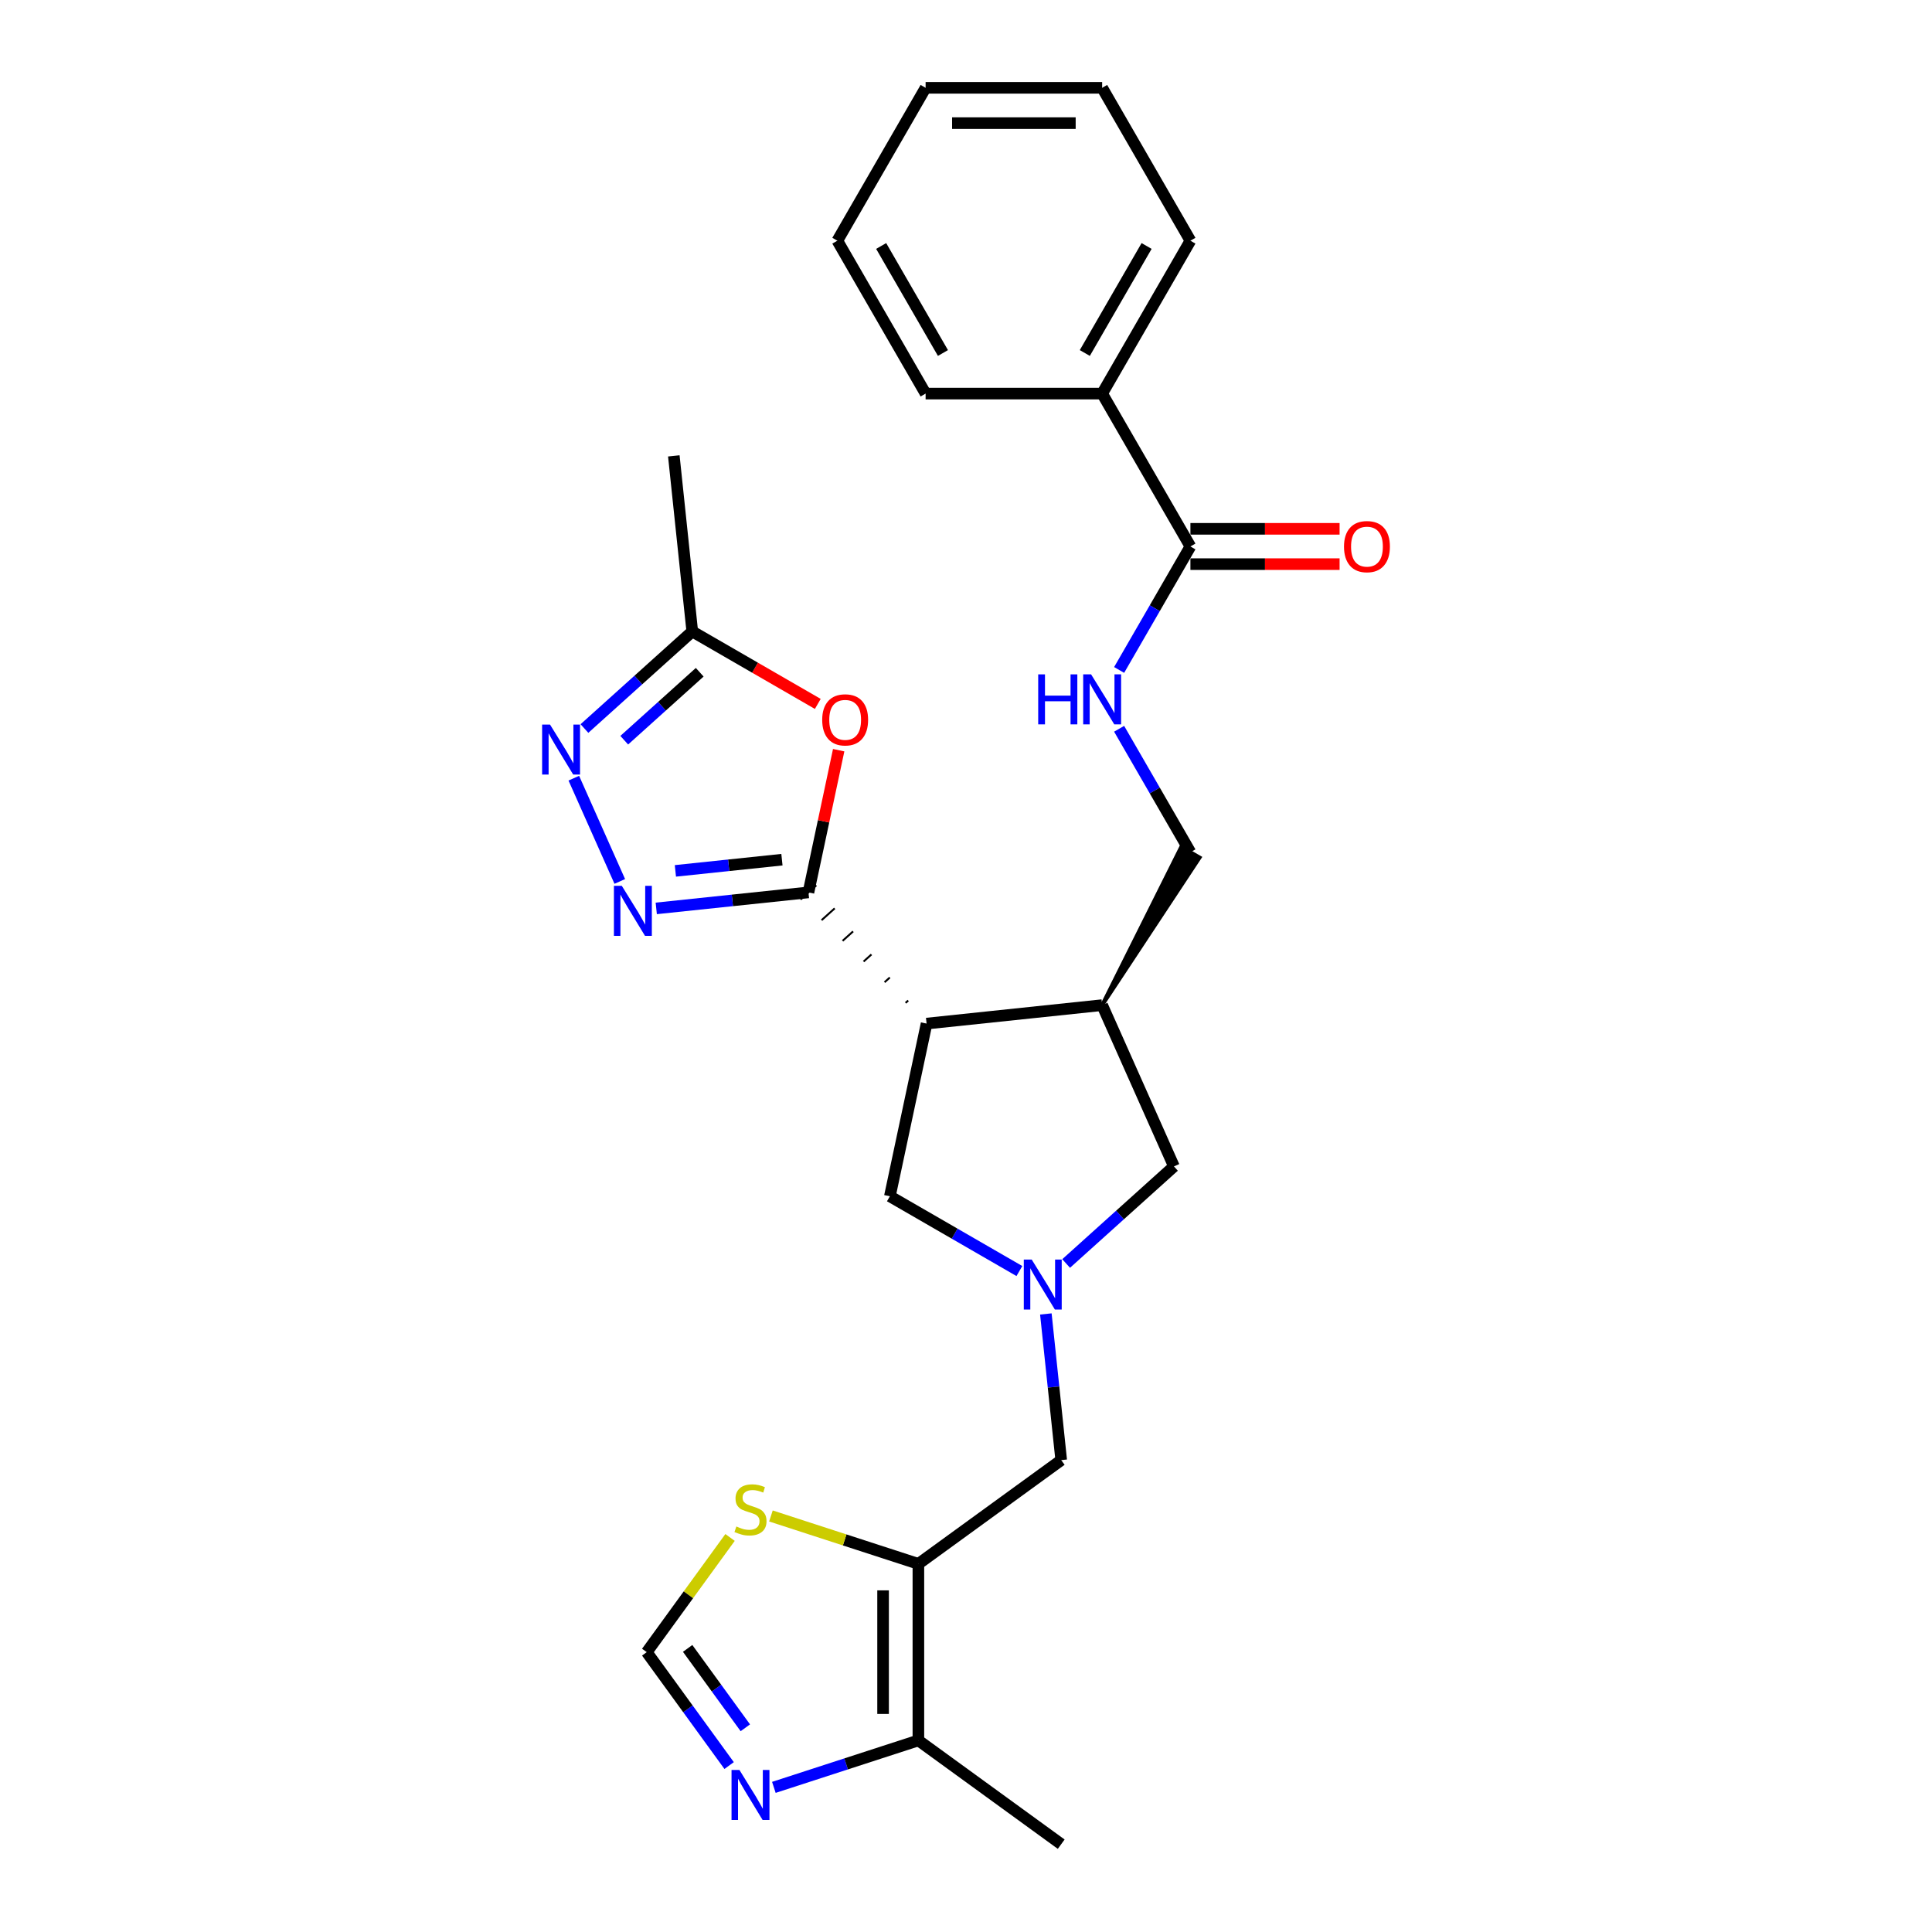 <?xml version='1.0' encoding='iso-8859-1'?>
<svg version='1.1' baseProfile='full'
              xmlns='http://www.w3.org/2000/svg'
                      xmlns:rdkit='http://www.rdkit.org/xml'
                      xmlns:xlink='http://www.w3.org/1999/xlink'
                  xml:space='preserve'
width='1000px' height='1000px' viewBox='0 0 1000 1000'>
<!-- END OF HEADER -->
<rect style='opacity:1.0;fill:#FFFFFF;stroke:none' width='1000' height='1000' x='0' y='0'> </rect>
<path class='bond-0' d='M 470.084,517.88 L 468.726,519.103' style='fill:none;fill-rule:evenodd;stroke:#000000;stroke-width:1.0px;stroke-linecap:butt;stroke-linejoin:miter;stroke-opacity:1' />
<path class='bond-0' d='M 460.572,505.951 L 457.856,508.396' style='fill:none;fill-rule:evenodd;stroke:#000000;stroke-width:1.0px;stroke-linecap:butt;stroke-linejoin:miter;stroke-opacity:1' />
<path class='bond-0' d='M 451.061,494.022 L 446.987,497.69' style='fill:none;fill-rule:evenodd;stroke:#000000;stroke-width:1.0px;stroke-linecap:butt;stroke-linejoin:miter;stroke-opacity:1' />
<path class='bond-0' d='M 441.55,482.093 L 436.117,486.984' style='fill:none;fill-rule:evenodd;stroke:#000000;stroke-width:1.0px;stroke-linecap:butt;stroke-linejoin:miter;stroke-opacity:1' />
<path class='bond-0' d='M 432.038,470.164 L 425.248,476.278' style='fill:none;fill-rule:evenodd;stroke:#000000;stroke-width:1.0px;stroke-linecap:butt;stroke-linejoin:miter;stroke-opacity:1' />
<path class='bond-0' d='M 422.527,458.235 L 414.378,465.572' style='fill:none;fill-rule:evenodd;stroke:#000000;stroke-width:1.0px;stroke-linecap:butt;stroke-linejoin:miter;stroke-opacity:1' />
<path class='bond-1' d='M 418.453,461.903 L 379.064,466.043' style='fill:none;fill-rule:evenodd;stroke:#000000;stroke-width:6px;stroke-linecap:butt;stroke-linejoin:miter;stroke-opacity:1' />
<path class='bond-1' d='M 379.064,466.043 L 339.676,470.183' style='fill:none;fill-rule:evenodd;stroke:#0000FF;stroke-width:6px;stroke-linecap:butt;stroke-linejoin:miter;stroke-opacity:1' />
<path class='bond-1' d='M 404.726,444.97 L 377.154,447.868' style='fill:none;fill-rule:evenodd;stroke:#000000;stroke-width:6px;stroke-linecap:butt;stroke-linejoin:miter;stroke-opacity:1' />
<path class='bond-1' d='M 377.154,447.868 L 349.582,450.766' style='fill:none;fill-rule:evenodd;stroke:#0000FF;stroke-width:6px;stroke-linecap:butt;stroke-linejoin:miter;stroke-opacity:1' />
<path class='bond-2' d='M 418.453,461.903 L 426.276,425.099' style='fill:none;fill-rule:evenodd;stroke:#000000;stroke-width:6px;stroke-linecap:butt;stroke-linejoin:miter;stroke-opacity:1' />
<path class='bond-2' d='M 426.276,425.099 L 434.098,388.296' style='fill:none;fill-rule:evenodd;stroke:#FF0000;stroke-width:6px;stroke-linecap:butt;stroke-linejoin:miter;stroke-opacity:1' />
<path class='bond-6' d='M 479.595,529.809 L 570.47,520.257' style='fill:none;fill-rule:evenodd;stroke:#000000;stroke-width:6px;stroke-linecap:butt;stroke-linejoin:miter;stroke-opacity:1' />
<path class='bond-12' d='M 479.595,529.809 L 460.597,619.188' style='fill:none;fill-rule:evenodd;stroke:#000000;stroke-width:6px;stroke-linecap:butt;stroke-linejoin:miter;stroke-opacity:1' />
<path class='bond-5' d='M 320.8,456.231 L 297.004,402.785' style='fill:none;fill-rule:evenodd;stroke:#0000FF;stroke-width:6px;stroke-linecap:butt;stroke-linejoin:miter;stroke-opacity:1' />
<path class='bond-9' d='M 423.287,364.347 L 390.802,345.592' style='fill:none;fill-rule:evenodd;stroke:#FF0000;stroke-width:6px;stroke-linecap:butt;stroke-linejoin:miter;stroke-opacity:1' />
<path class='bond-9' d='M 390.802,345.592 L 358.317,326.836' style='fill:none;fill-rule:evenodd;stroke:#000000;stroke-width:6px;stroke-linecap:butt;stroke-linejoin:miter;stroke-opacity:1' />
<path class='bond-3' d='M 475.357,809.46 L 549.282,755.751' style='fill:none;fill-rule:evenodd;stroke:#000000;stroke-width:6px;stroke-linecap:butt;stroke-linejoin:miter;stroke-opacity:1' />
<path class='bond-8' d='M 475.357,809.46 L 475.357,900.836' style='fill:none;fill-rule:evenodd;stroke:#000000;stroke-width:6px;stroke-linecap:butt;stroke-linejoin:miter;stroke-opacity:1' />
<path class='bond-8' d='M 457.082,823.167 L 457.082,887.13' style='fill:none;fill-rule:evenodd;stroke:#000000;stroke-width:6px;stroke-linecap:butt;stroke-linejoin:miter;stroke-opacity:1' />
<path class='bond-10' d='M 475.357,809.46 L 437.196,797.061' style='fill:none;fill-rule:evenodd;stroke:#000000;stroke-width:6px;stroke-linecap:butt;stroke-linejoin:miter;stroke-opacity:1' />
<path class='bond-10' d='M 437.196,797.061 L 399.035,784.662' style='fill:none;fill-rule:evenodd;stroke:#CCCC00;stroke-width:6px;stroke-linecap:butt;stroke-linejoin:miter;stroke-opacity:1' />
<path class='bond-4' d='M 527.633,657.891 L 494.115,638.539' style='fill:none;fill-rule:evenodd;stroke:#0000FF;stroke-width:6px;stroke-linecap:butt;stroke-linejoin:miter;stroke-opacity:1' />
<path class='bond-4' d='M 494.115,638.539 L 460.597,619.188' style='fill:none;fill-rule:evenodd;stroke:#000000;stroke-width:6px;stroke-linecap:butt;stroke-linejoin:miter;stroke-opacity:1' />
<path class='bond-14' d='M 541.331,680.099 L 545.306,717.925' style='fill:none;fill-rule:evenodd;stroke:#0000FF;stroke-width:6px;stroke-linecap:butt;stroke-linejoin:miter;stroke-opacity:1' />
<path class='bond-14' d='M 545.306,717.925 L 549.282,755.751' style='fill:none;fill-rule:evenodd;stroke:#000000;stroke-width:6px;stroke-linecap:butt;stroke-linejoin:miter;stroke-opacity:1' />
<path class='bond-28' d='M 551.829,653.982 L 579.732,628.858' style='fill:none;fill-rule:evenodd;stroke:#0000FF;stroke-width:6px;stroke-linecap:butt;stroke-linejoin:miter;stroke-opacity:1' />
<path class='bond-28' d='M 579.732,628.858 L 607.636,603.733' style='fill:none;fill-rule:evenodd;stroke:#000000;stroke-width:6px;stroke-linecap:butt;stroke-linejoin:miter;stroke-opacity:1' />
<path class='bond-27' d='M 302.51,377.085 L 330.413,351.961' style='fill:none;fill-rule:evenodd;stroke:#0000FF;stroke-width:6px;stroke-linecap:butt;stroke-linejoin:miter;stroke-opacity:1' />
<path class='bond-27' d='M 330.413,351.961 L 358.317,326.836' style='fill:none;fill-rule:evenodd;stroke:#000000;stroke-width:6px;stroke-linecap:butt;stroke-linejoin:miter;stroke-opacity:1' />
<path class='bond-27' d='M 323.109,383.129 L 342.642,365.542' style='fill:none;fill-rule:evenodd;stroke:#0000FF;stroke-width:6px;stroke-linecap:butt;stroke-linejoin:miter;stroke-opacity:1' />
<path class='bond-27' d='M 342.642,365.542 L 362.174,347.955' style='fill:none;fill-rule:evenodd;stroke:#000000;stroke-width:6px;stroke-linecap:butt;stroke-linejoin:miter;stroke-opacity:1' />
<path class='bond-15' d='M 570.47,520.257 L 607.636,603.733' style='fill:none;fill-rule:evenodd;stroke:#000000;stroke-width:6px;stroke-linecap:butt;stroke-linejoin:miter;stroke-opacity:1' />
<path class='bond-17' d='M 570.47,520.257 L 620.906,443.865 L 611.41,438.382 Z' style='fill:#000000;fill-rule:evenodd;fill-opacity:1;stroke:#000000;stroke-width:2px;stroke-linecap:butt;stroke-linejoin:miter;stroke-opacity:1;' />
<path class='bond-7' d='M 400.552,925.142 L 437.955,912.989' style='fill:none;fill-rule:evenodd;stroke:#0000FF;stroke-width:6px;stroke-linecap:butt;stroke-linejoin:miter;stroke-opacity:1' />
<path class='bond-7' d='M 437.955,912.989 L 475.357,900.836' style='fill:none;fill-rule:evenodd;stroke:#000000;stroke-width:6px;stroke-linecap:butt;stroke-linejoin:miter;stroke-opacity:1' />
<path class='bond-29' d='M 377.394,913.85 L 356.069,884.499' style='fill:none;fill-rule:evenodd;stroke:#0000FF;stroke-width:6px;stroke-linecap:butt;stroke-linejoin:miter;stroke-opacity:1' />
<path class='bond-29' d='M 356.069,884.499 L 334.745,855.148' style='fill:none;fill-rule:evenodd;stroke:#000000;stroke-width:6px;stroke-linecap:butt;stroke-linejoin:miter;stroke-opacity:1' />
<path class='bond-29' d='M 385.781,894.302 L 370.854,873.757' style='fill:none;fill-rule:evenodd;stroke:#0000FF;stroke-width:6px;stroke-linecap:butt;stroke-linejoin:miter;stroke-opacity:1' />
<path class='bond-29' d='M 370.854,873.757 L 355.927,853.212' style='fill:none;fill-rule:evenodd;stroke:#000000;stroke-width:6px;stroke-linecap:butt;stroke-linejoin:miter;stroke-opacity:1' />
<path class='bond-20' d='M 475.357,900.836 L 549.282,954.545' style='fill:none;fill-rule:evenodd;stroke:#000000;stroke-width:6px;stroke-linecap:butt;stroke-linejoin:miter;stroke-opacity:1' />
<path class='bond-21' d='M 358.317,326.836 L 348.766,235.961' style='fill:none;fill-rule:evenodd;stroke:#000000;stroke-width:6px;stroke-linecap:butt;stroke-linejoin:miter;stroke-opacity:1' />
<path class='bond-13' d='M 377.873,795.788 L 356.309,825.468' style='fill:none;fill-rule:evenodd;stroke:#CCCC00;stroke-width:6px;stroke-linecap:butt;stroke-linejoin:miter;stroke-opacity:1' />
<path class='bond-13' d='M 356.309,825.468 L 334.745,855.148' style='fill:none;fill-rule:evenodd;stroke:#000000;stroke-width:6px;stroke-linecap:butt;stroke-linejoin:miter;stroke-opacity:1' />
<path class='bond-11' d='M 616.158,282.856 L 597.709,314.811' style='fill:none;fill-rule:evenodd;stroke:#000000;stroke-width:6px;stroke-linecap:butt;stroke-linejoin:miter;stroke-opacity:1' />
<path class='bond-11' d='M 597.709,314.811 L 579.259,346.766' style='fill:none;fill-rule:evenodd;stroke:#0000FF;stroke-width:6px;stroke-linecap:butt;stroke-linejoin:miter;stroke-opacity:1' />
<path class='bond-18' d='M 616.158,291.994 L 654.764,291.994' style='fill:none;fill-rule:evenodd;stroke:#000000;stroke-width:6px;stroke-linecap:butt;stroke-linejoin:miter;stroke-opacity:1' />
<path class='bond-18' d='M 654.764,291.994 L 693.371,291.994' style='fill:none;fill-rule:evenodd;stroke:#FF0000;stroke-width:6px;stroke-linecap:butt;stroke-linejoin:miter;stroke-opacity:1' />
<path class='bond-18' d='M 616.158,273.718 L 654.764,273.718' style='fill:none;fill-rule:evenodd;stroke:#000000;stroke-width:6px;stroke-linecap:butt;stroke-linejoin:miter;stroke-opacity:1' />
<path class='bond-18' d='M 654.764,273.718 L 693.371,273.718' style='fill:none;fill-rule:evenodd;stroke:#FF0000;stroke-width:6px;stroke-linecap:butt;stroke-linejoin:miter;stroke-opacity:1' />
<path class='bond-19' d='M 616.158,282.856 L 570.47,203.722' style='fill:none;fill-rule:evenodd;stroke:#000000;stroke-width:6px;stroke-linecap:butt;stroke-linejoin:miter;stroke-opacity:1' />
<path class='bond-16' d='M 579.259,377.213 L 597.709,409.168' style='fill:none;fill-rule:evenodd;stroke:#0000FF;stroke-width:6px;stroke-linecap:butt;stroke-linejoin:miter;stroke-opacity:1' />
<path class='bond-16' d='M 597.709,409.168 L 616.158,441.123' style='fill:none;fill-rule:evenodd;stroke:#000000;stroke-width:6px;stroke-linecap:butt;stroke-linejoin:miter;stroke-opacity:1' />
<path class='bond-22' d='M 570.47,203.722 L 616.158,124.588' style='fill:none;fill-rule:evenodd;stroke:#000000;stroke-width:6px;stroke-linecap:butt;stroke-linejoin:miter;stroke-opacity:1' />
<path class='bond-22' d='M 561.497,182.714 L 593.478,127.321' style='fill:none;fill-rule:evenodd;stroke:#000000;stroke-width:6px;stroke-linecap:butt;stroke-linejoin:miter;stroke-opacity:1' />
<path class='bond-23' d='M 570.47,203.722 L 479.094,203.722' style='fill:none;fill-rule:evenodd;stroke:#000000;stroke-width:6px;stroke-linecap:butt;stroke-linejoin:miter;stroke-opacity:1' />
<path class='bond-25' d='M 616.158,124.588 L 570.47,45.455' style='fill:none;fill-rule:evenodd;stroke:#000000;stroke-width:6px;stroke-linecap:butt;stroke-linejoin:miter;stroke-opacity:1' />
<path class='bond-24' d='M 479.094,203.722 L 433.407,124.588' style='fill:none;fill-rule:evenodd;stroke:#000000;stroke-width:6px;stroke-linecap:butt;stroke-linejoin:miter;stroke-opacity:1' />
<path class='bond-24' d='M 488.068,182.714 L 456.086,127.321' style='fill:none;fill-rule:evenodd;stroke:#000000;stroke-width:6px;stroke-linecap:butt;stroke-linejoin:miter;stroke-opacity:1' />
<path class='bond-26' d='M 433.407,124.588 L 479.094,45.455' style='fill:none;fill-rule:evenodd;stroke:#000000;stroke-width:6px;stroke-linecap:butt;stroke-linejoin:miter;stroke-opacity:1' />
<path class='bond-30' d='M 570.47,45.455 L 479.094,45.455' style='fill:none;fill-rule:evenodd;stroke:#000000;stroke-width:6px;stroke-linecap:butt;stroke-linejoin:miter;stroke-opacity:1' />
<path class='bond-30' d='M 556.764,63.73 L 492.801,63.73' style='fill:none;fill-rule:evenodd;stroke:#000000;stroke-width:6px;stroke-linecap:butt;stroke-linejoin:miter;stroke-opacity:1' />
<path  class='atom-2' d='M 321.857 458.516
L 330.337 472.222
Q 331.178 473.574, 332.53 476.023
Q 333.882 478.472, 333.955 478.618
L 333.955 458.516
L 337.391 458.516
L 337.391 484.393
L 333.846 484.393
L 324.745 469.408
Q 323.685 467.653, 322.552 465.643
Q 321.455 463.633, 321.126 463.011
L 321.126 484.393
L 317.764 484.393
L 317.764 458.516
L 321.857 458.516
' fill='#0000FF'/>
<path  class='atom-3' d='M 425.572 372.597
Q 425.572 366.384, 428.642 362.911
Q 431.712 359.439, 437.451 359.439
Q 443.189 359.439, 446.259 362.911
Q 449.33 366.384, 449.33 372.597
Q 449.33 378.884, 446.223 382.466
Q 443.116 386.011, 437.451 386.011
Q 431.749 386.011, 428.642 382.466
Q 425.572 378.92, 425.572 372.597
M 437.451 383.087
Q 441.398 383.087, 443.518 380.456
Q 445.675 377.787, 445.675 372.597
Q 445.675 367.517, 443.518 364.958
Q 441.398 362.363, 437.451 362.363
Q 433.503 362.363, 431.347 364.922
Q 429.227 367.48, 429.227 372.597
Q 429.227 377.824, 431.347 380.456
Q 433.503 383.087, 437.451 383.087
' fill='#FF0000'/>
<path  class='atom-5' d='M 534.011 651.937
L 542.49 665.643
Q 543.331 666.996, 544.683 669.444
Q 546.036 671.893, 546.109 672.039
L 546.109 651.937
L 549.544 651.937
L 549.544 677.814
L 545.999 677.814
L 536.898 662.829
Q 535.838 661.074, 534.705 659.064
Q 533.608 657.054, 533.28 656.433
L 533.28 677.814
L 529.917 677.814
L 529.917 651.937
L 534.011 651.937
' fill='#0000FF'/>
<path  class='atom-6' d='M 284.691 375.04
L 293.171 388.746
Q 294.012 390.099, 295.364 392.547
Q 296.716 394.996, 296.789 395.142
L 296.789 375.04
L 300.225 375.04
L 300.225 400.917
L 296.68 400.917
L 287.579 385.932
Q 286.519 384.177, 285.386 382.167
Q 284.289 380.157, 283.96 379.535
L 283.96 400.917
L 280.598 400.917
L 280.598 375.04
L 284.691 375.04
' fill='#0000FF'/>
<path  class='atom-8' d='M 382.734 916.134
L 391.213 929.84
Q 392.054 931.193, 393.406 933.642
Q 394.759 936.09, 394.832 936.237
L 394.832 916.134
L 398.268 916.134
L 398.268 942.012
L 394.722 942.012
L 385.621 927.026
Q 384.561 925.272, 383.428 923.261
Q 382.332 921.251, 382.003 920.63
L 382.003 942.012
L 378.64 942.012
L 378.64 916.134
L 382.734 916.134
' fill='#0000FF'/>
<path  class='atom-11' d='M 381.144 790.105
Q 381.436 790.215, 382.642 790.727
Q 383.849 791.238, 385.164 791.567
Q 386.517 791.86, 387.833 791.86
Q 390.281 791.86, 391.707 790.69
Q 393.132 789.484, 393.132 787.401
Q 393.132 785.975, 392.401 785.098
Q 391.707 784.221, 390.61 783.746
Q 389.514 783.27, 387.686 782.722
Q 385.384 782.028, 383.995 781.37
Q 382.642 780.712, 381.656 779.323
Q 380.705 777.934, 380.705 775.595
Q 380.705 772.342, 382.898 770.332
Q 385.128 768.321, 389.514 768.321
Q 392.511 768.321, 395.91 769.747
L 395.069 772.561
Q 391.963 771.282, 389.623 771.282
Q 387.102 771.282, 385.713 772.342
Q 384.324 773.365, 384.36 775.156
Q 384.36 776.545, 385.055 777.386
Q 385.786 778.226, 386.809 778.702
Q 387.869 779.177, 389.623 779.725
Q 391.963 780.456, 393.352 781.187
Q 394.741 781.918, 395.727 783.417
Q 396.751 784.879, 396.751 787.401
Q 396.751 790.983, 394.338 792.92
Q 391.963 794.82, 387.979 794.82
Q 385.676 794.82, 383.922 794.309
Q 382.204 793.833, 380.157 792.993
L 381.144 790.105
' fill='#CCCC00'/>
<path  class='atom-17' d='M 537.374 349.051
L 540.883 349.051
L 540.883 360.053
L 554.114 360.053
L 554.114 349.051
L 557.623 349.051
L 557.623 374.929
L 554.114 374.929
L 554.114 362.977
L 540.883 362.977
L 540.883 374.929
L 537.374 374.929
L 537.374 349.051
' fill='#0000FF'/>
<path  class='atom-17' d='M 564.75 349.051
L 573.23 362.757
Q 574.07 364.11, 575.423 366.558
Q 576.775 369.007, 576.848 369.154
L 576.848 349.051
L 580.284 349.051
L 580.284 374.929
L 576.739 374.929
L 567.638 359.943
Q 566.578 358.188, 565.445 356.178
Q 564.348 354.168, 564.019 353.547
L 564.019 374.929
L 560.656 374.929
L 560.656 349.051
L 564.75 349.051
' fill='#0000FF'/>
<path  class='atom-19' d='M 695.655 282.929
Q 695.655 276.715, 698.725 273.243
Q 701.796 269.771, 707.534 269.771
Q 713.272 269.771, 716.343 273.243
Q 719.413 276.715, 719.413 282.929
Q 719.413 289.216, 716.306 292.798
Q 713.199 296.343, 707.534 296.343
Q 701.832 296.343, 698.725 292.798
Q 695.655 289.252, 695.655 282.929
M 707.534 293.419
Q 711.481 293.419, 713.601 290.787
Q 715.758 288.119, 715.758 282.929
Q 715.758 277.849, 713.601 275.29
Q 711.481 272.695, 707.534 272.695
Q 703.587 272.695, 701.43 275.253
Q 699.31 277.812, 699.31 282.929
Q 699.31 288.156, 701.43 290.787
Q 703.587 293.419, 707.534 293.419
' fill='#FF0000'/>
</svg>
